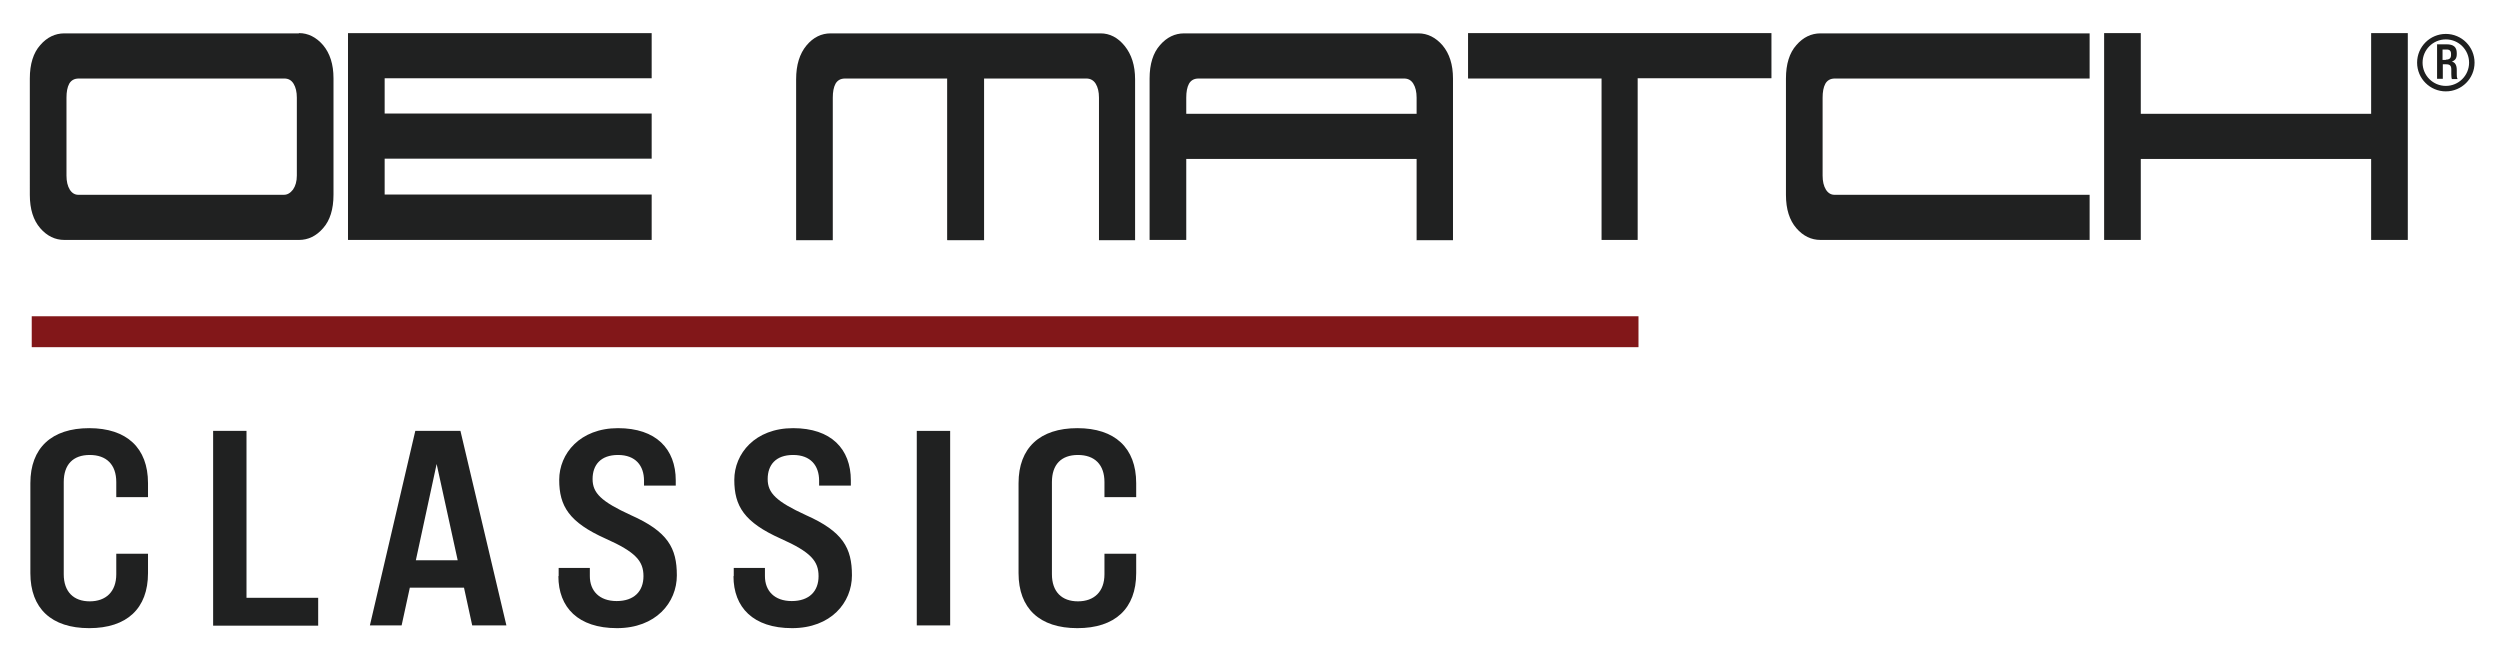 <?xml version="1.0" encoding="UTF-8"?>
<svg id="Layer_2" xmlns="http://www.w3.org/2000/svg" version="1.1" viewBox="0 0 913.8 237.2">
  <!-- Generator: Adobe Illustrator 29.1.0, SVG Export Plug-In . SVG Version: 2.1.0 Build 142)  -->
  <defs>
    <style>
      .st0 {
        fill: none;
        stroke: #1f2020;
        stroke-miterlimit: 10;
        stroke-width: 2px;
      }

      .st1 {
        fill: #1d1d1b;
      }

      .st2 {
        fill: #821719;
      }

      .st3 {
        fill: #202121;
      }
    </style>
  </defs>
  <g>
    <path class="st3" d="M109.3,12.1c3.3,0,6.3,1.5,8.8,4.4,2.5,3,3.8,7,3.8,12.1v42.6c0,5.3-1.3,9.4-3.8,12.2-2.5,2.9-5.5,4.3-8.8,4.3H23.5c-3.3,0-6.3-1.4-8.8-4.3-2.5-2.9-3.8-6.9-3.8-12.2V28.7c0-5.3,1.3-9.4,3.8-12.2,2.5-2.9,5.5-4.3,8.8-4.3h85.7ZM103.8,71.2c1.2,0,2.3-.6,3.3-1.9.9-1.3,1.4-3,1.4-5.1v-28.5c0-2.1-.4-3.8-1.2-5.1-.8-1.3-1.9-1.9-3.4-1.9H28.8c-1.7,0-2.8.7-3.5,1.9-.7,1.3-1,3-1,5.1v28.5c0,2.1.4,3.8,1.2,5.1.8,1.3,1.9,1.9,3.1,1.9h75.1Z"/>
    <path class="st3" d="M238.2,71.2v16.5h-111V12.1h111v16.5h-97.6v12.9h97.6v16.5h-97.6v13.1h97.6Z"/>
  </g>
  <g>
    <path class="st3" d="M346.2,87.7V28.7h-37.3c-1.7,0-2.8.7-3.5,1.9-.7,1.3-1,3-1,5.1v52.1h-13.4V29c0-5.3,1.3-9.4,3.8-12.4,2.5-3,5.5-4.4,8.8-4.4h98.7c3.3,0,6.3,1.5,8.8,4.6,2.5,3.1,3.8,7.1,3.8,12.2v58.8h-13.2v-52.1c0-2.1-.4-3.8-1.2-5.1-.8-1.3-2-1.9-3.4-1.9h-37.4v59.1h-13.4Z"/>
    <path class="st3" d="M517.8,87.7v-29.6h-84.2v29.6h-13.4V28.7c0-5.3,1.3-9.4,3.8-12.2,2.5-2.9,5.5-4.3,8.8-4.3h85.7c3.3,0,6.3,1.5,8.8,4.4,2.5,3,3.8,7,3.8,12.1v59.1h-13.4ZM433.6,41.6h84.2v-5.9c0-2.1-.4-3.8-1.2-5.1-.8-1.3-1.9-1.9-3.4-1.9h-75.1c-1.7,0-2.8.7-3.5,1.9-.7,1.3-1,3-1,5.1v5.9Z"/>
    <path class="st3" d="M536.5,12.1h111v16.5h-48.9v59.1h-13.2V28.7h-48.8V12.1Z"/>
    <path class="st3" d="M763.8,71.2v16.5h-98.4c-3.3,0-6.3-1.4-8.8-4.3-2.5-2.9-3.8-6.9-3.8-12.2V28.7c0-5.3,1.3-9.4,3.8-12.2,2.5-2.9,5.5-4.3,8.8-4.3h98.4v16.5h-93.1c-1.7,0-2.8.7-3.5,1.9-.7,1.3-1,3-1,5.1v28.5c0,2.1.4,3.8,1.2,5.1.8,1.3,1.9,1.9,3.1,1.9h93.2Z"/>
    <path class="st3" d="M782.5,41.6h84.2V12.1h13.4v75.6h-13.4v-29.6h-84.2v29.6h-13.4V12.1h13.4v29.5Z"/>
  </g>
  <rect class="st2" x="11.6" y="115.6" width="587.3" height="11.3"/>
  <g>
    <path class="st3" d="M11.1,209.5v-32.9c0-12.9,7.8-20.1,21.5-20.1s21.5,7.2,21.5,20.1v5.1h-11.6v-5.5c0-6.4-3.6-9.9-9.7-9.9s-9.5,3.5-9.5,9.9v33.7c0,6.4,3.6,9.9,9.5,9.9s9.7-3.5,9.7-9.9v-7.5h11.6v7.1c0,12.9-7.7,20.1-21.5,20.1s-21.5-7.2-21.5-20.1Z"/>
    <path class="st3" d="M77.9,157.5h12.2v61h26.2v10.2h-38.4v-71.1Z"/>
    <path class="st3" d="M169.6,214.8h-19.8l-3,13.8h-11.6l16.6-71.1h16.5l16.8,71.1h-12.5l-3-13.8ZM167.3,204.8l-7.7-35.2-7.6,35.2h15.3Z"/>
    <path class="st3" d="M204.2,210.6v-3h11.4v3c0,5.3,3.4,9.1,9.8,9.1s9.8-3.6,9.8-9.1-2.8-8.8-13.8-13.7c-13.4-6-17-11.9-17-21.5s7.6-18.9,21.5-18.9,21.1,7.6,21.1,19.1v1.9h-11.6v-1.8c0-5.5-3.1-9.4-9.5-9.4s-9.3,3.7-9.3,8.8,3.1,8.2,14,13.2c13.5,6,16.8,12,16.8,22s-7.7,19.3-21.9,19.3-21.4-7.6-21.4-19Z"/>
    <path class="st3" d="M268.2,210.6v-3h11.4v3c0,5.3,3.4,9.1,9.8,9.1s9.8-3.6,9.8-9.1-2.8-8.8-13.8-13.7c-13.4-6-17-11.9-17-21.5s7.6-18.9,21.5-18.9,21.1,7.6,21.1,19.1v1.9h-11.6v-1.8c0-5.5-3.1-9.4-9.5-9.4s-9.3,3.7-9.3,8.8,3.1,8.2,14,13.2c13.5,6,16.8,12,16.8,22s-7.7,19.3-21.9,19.3-21.4-7.6-21.4-19Z"/>
    <path class="st3" d="M335.1,157.5h12.2v71.1h-12.2v-71.1Z"/>
    <path class="st3" d="M372.3,209.5v-32.9c0-12.9,7.8-20.1,21.5-20.1s21.5,7.2,21.5,20.1v5.1h-11.6v-5.5c0-6.4-3.6-9.9-9.7-9.9s-9.5,3.5-9.5,9.9v33.7c0,6.4,3.6,9.9,9.5,9.9s9.7-3.5,9.7-9.9v-7.5h11.6v7.1c0,12.9-7.7,20.1-21.5,20.1s-21.5-7.2-21.5-20.1Z"/>
  </g>
  <g>
    <circle class="st0" cx="894" cy="22.9" r="9.5"/>
    <path class="st1" d="M890.7,16.2h3.6c2.5,0,3.7,1,3.7,3.2v.4c0,1.5-.6,2.3-1.8,2.7h0c1.2.3,1.8,1.3,1.8,3.1v1.5c0,.7,0,1.2.3,1.8h-2.1c-.1-.4-.2-.7-.2-1.8v-1.7c0-1.4-.5-1.9-1.9-1.9h-1.2v5.3h-2.1v-12.7ZM894,21.8c1.3,0,1.9-.5,1.9-1.7v-.4c0-1.1-.5-1.6-1.6-1.6h-1.5v3.8h1.2Z"/>
  </g>
</svg>